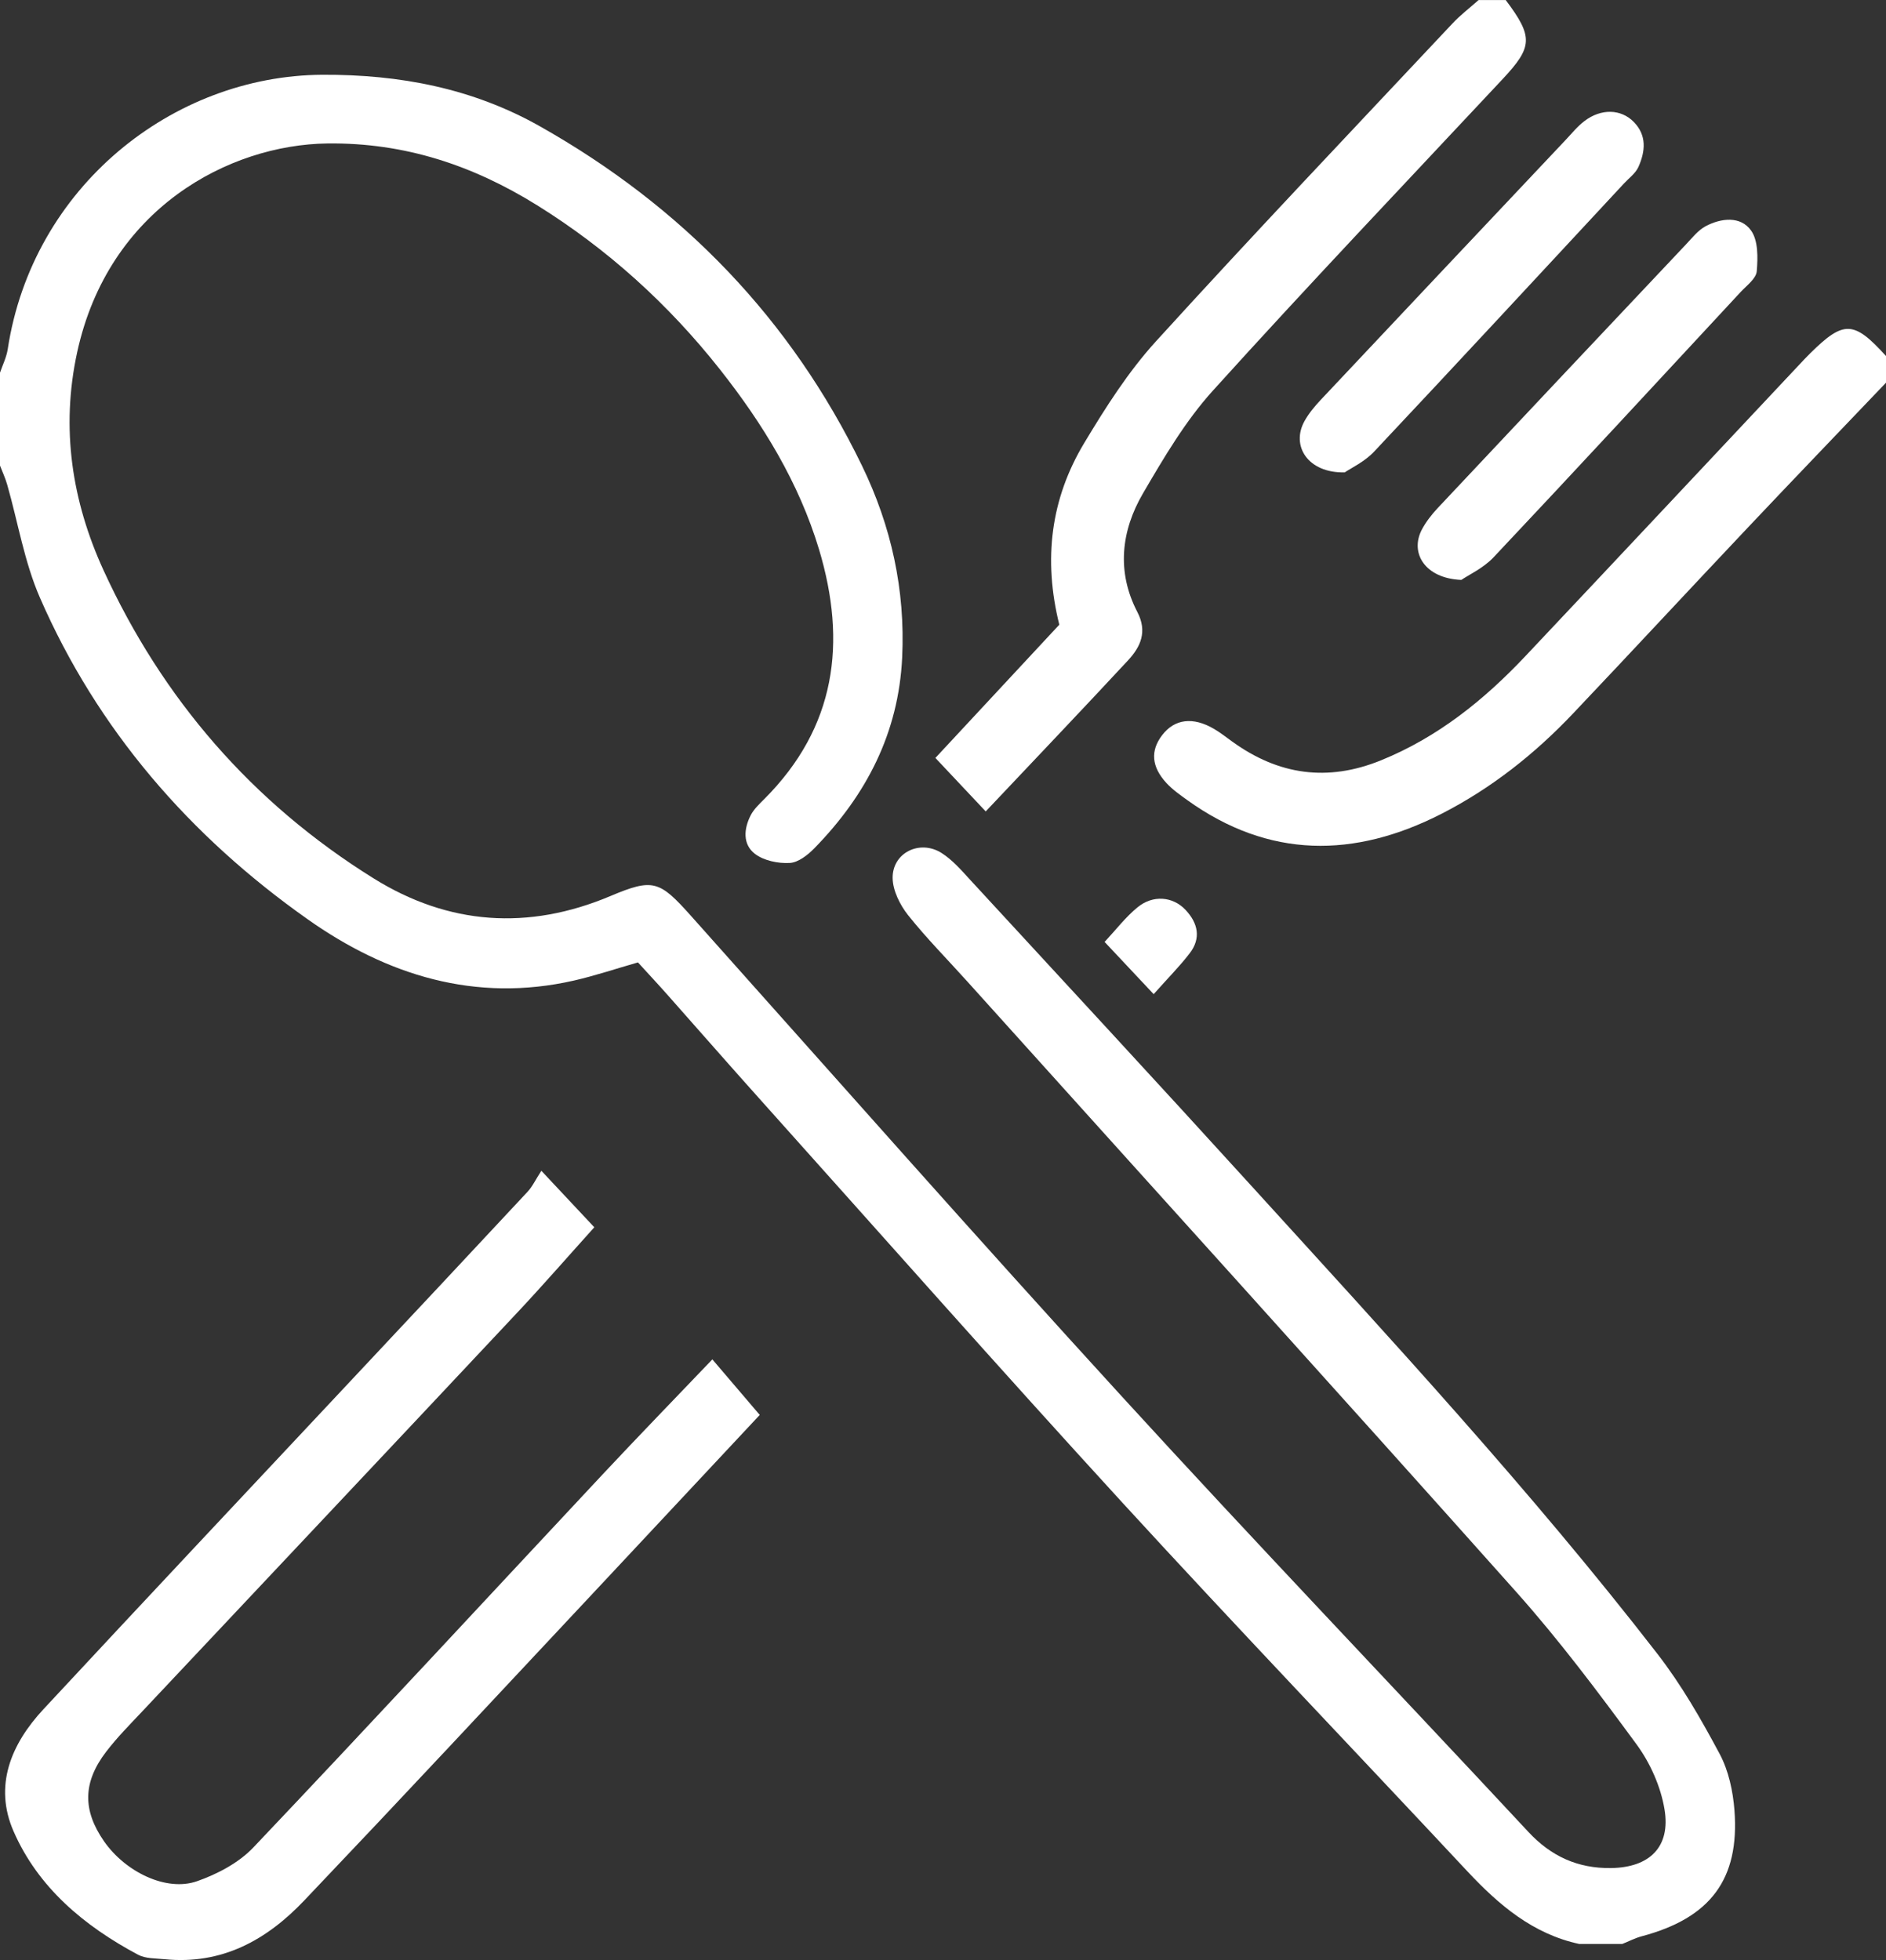 <svg width="51" height="53" viewBox="0 0 51 53" fill="none" xmlns="http://www.w3.org/2000/svg">
<rect x="0" y="0" width="51" height="53" fill="#333333" stroke="none"/>
<path d="M42.71 52.567C41.447 52.295 40.533 51.511 39.685 50.607C36.575 47.278 33.423 43.984 30.345 40.626C27.035 37.012 23.792 33.341 20.522 29.693C19.705 28.782 18.899 27.859 18.087 26.943C17.813 26.632 17.53 26.33 17.251 26.024C16.622 26.205 16.079 26.387 15.52 26.515C12.848 27.123 10.452 26.365 8.319 24.857C5.128 22.605 2.635 19.731 1.077 16.156C0.659 15.194 0.487 14.129 0.197 13.113C0.146 12.932 0.067 12.763 0 12.59C0 11.751 0 10.915 0 10.077C0.072 9.867 0.176 9.659 0.209 9.442C0.877 5.058 4.668 2.045 8.714 2.022C10.807 2.011 12.778 2.388 14.596 3.413C18.456 5.59 21.39 8.631 23.309 12.592C24.101 14.225 24.482 15.95 24.396 17.775C24.3 19.815 23.43 21.497 22.021 22.938C21.842 23.121 21.585 23.324 21.353 23.335C21.039 23.352 20.654 23.272 20.415 23.089C20.078 22.831 20.113 22.408 20.301 22.043C20.387 21.878 20.533 21.741 20.668 21.606C22.608 19.665 22.903 17.375 22.149 14.86C21.603 13.049 20.628 11.457 19.463 9.983C18.077 8.229 16.429 6.735 14.519 5.547C12.794 4.476 10.954 3.854 8.853 3.879C6.193 3.914 2.934 5.638 2.087 9.524C1.639 11.582 1.945 13.551 2.797 15.415C4.387 18.89 6.817 21.707 10.102 23.751C12.126 25.012 14.282 25.168 16.508 24.229C17.662 23.742 17.834 23.813 18.683 24.763C22.562 29.106 26.413 33.471 30.343 37.768C33.961 41.727 37.671 45.606 41.327 49.533C41.944 50.198 42.67 50.527 43.569 50.513C44.609 50.497 45.182 49.94 45.01 48.921C44.908 48.311 44.627 47.678 44.258 47.173C43.218 45.757 42.16 44.345 40.99 43.034C36.069 37.517 31.106 32.037 26.16 26.543C25.621 25.944 25.053 25.371 24.553 24.743C24.335 24.466 24.143 24.082 24.138 23.744C24.129 23.059 24.872 22.694 25.459 23.064C25.744 23.244 25.979 23.511 26.209 23.763C28.753 26.525 31.306 29.28 33.831 32.057C37.592 36.194 41.396 40.3 44.818 44.72C45.468 45.558 46.004 46.495 46.503 47.429C46.744 47.882 46.862 48.434 46.902 48.951C47.044 50.819 46.247 51.865 44.397 52.357C44.216 52.405 44.047 52.494 43.87 52.565H42.71V52.567Z" fill="white"/>
<path d="M40.716 0C41.465 0.999 41.45 1.266 40.63 2.142C38.011 4.941 35.367 7.721 32.797 10.564C32.053 11.387 31.473 12.374 30.91 13.337C30.315 14.355 30.19 15.462 30.756 16.55C31.03 17.079 30.846 17.489 30.503 17.857C29.243 19.214 27.963 20.555 26.655 21.941C26.193 21.45 25.779 21.012 25.294 20.495C26.428 19.277 27.546 18.073 28.645 16.892C28.205 15.12 28.415 13.483 29.319 11.979C29.896 11.019 30.508 10.054 31.26 9.228C33.894 6.333 36.591 3.495 39.272 0.64C39.487 0.409 39.744 0.214 39.982 0.002C40.227 0.002 40.471 0.002 40.716 0.002V0Z" fill="white"/>
<path d="M50.998 10.35C49.752 11.656 48.498 12.959 47.26 14.27C45.681 15.941 44.117 17.628 42.535 19.296C41.502 20.386 40.33 21.315 38.983 22.004C36.626 23.21 34.315 23.222 32.105 21.635C31.909 21.493 31.706 21.351 31.544 21.176C31.133 20.73 31.106 20.297 31.427 19.878C31.762 19.44 32.259 19.375 32.829 19.71C33.003 19.811 33.162 19.939 33.326 20.056C34.57 20.954 35.894 21.149 37.343 20.56C38.883 19.934 40.129 18.928 41.245 17.746C43.708 15.134 46.163 12.513 48.621 9.897C48.731 9.779 48.841 9.661 48.956 9.548C49.859 8.657 50.131 8.669 51 9.627V10.35H50.998Z" fill="white"/>
<path d="M36.364 12.773C35.37 12.797 34.903 12.059 35.275 11.387C35.39 11.18 35.546 10.992 35.71 10.817C37.916 8.47 40.126 6.128 42.337 3.784C42.503 3.608 42.658 3.415 42.849 3.271C43.294 2.932 43.83 2.944 44.175 3.293C44.54 3.661 44.491 4.097 44.305 4.515C44.227 4.689 44.045 4.819 43.911 4.965C41.664 7.382 39.421 9.806 37.16 12.21C36.903 12.485 36.533 12.658 36.364 12.773Z" fill="white"/>
<path d="M39.517 15.681C38.541 15.642 38.117 14.961 38.447 14.323C38.558 14.114 38.709 13.919 38.873 13.743C41.111 11.36 43.351 8.982 45.593 6.607C45.759 6.431 45.919 6.226 46.124 6.116C46.545 5.894 47.064 5.837 47.348 6.229C47.546 6.501 47.536 6.968 47.505 7.336C47.488 7.533 47.235 7.719 47.071 7.894C44.849 10.289 42.631 12.689 40.391 15.067C40.11 15.366 39.703 15.551 39.517 15.681Z" fill="white"/>
<path d="M31.199 26.885C30.712 26.366 30.335 25.966 29.87 25.47C30.175 25.143 30.435 24.801 30.758 24.536C31.174 24.192 31.713 24.238 32.056 24.601C32.396 24.96 32.486 25.371 32.168 25.781C31.904 26.125 31.595 26.435 31.196 26.883L31.199 26.885Z" fill="white"/>
<path d="M20.543 38.262C17.692 41.312 14.96 44.234 12.225 47.153C10.899 48.569 9.567 49.981 8.23 51.387C7.21 52.461 6.005 53.132 4.451 52.978C4.208 52.954 3.937 52.964 3.736 52.858C2.275 52.08 1.031 51.038 0.368 49.522C-0.173 48.289 0.297 47.161 1.176 46.217C3.927 43.257 6.696 40.313 9.459 37.364C11.063 35.653 12.666 33.944 14.264 32.228C14.399 32.084 14.485 31.894 14.639 31.658C15.18 32.235 15.586 32.669 16.071 33.186C15.366 33.968 14.685 34.751 13.978 35.504C10.605 39.1 7.222 42.689 3.844 46.28C3.511 46.633 3.168 46.98 2.874 47.363C2.236 48.193 2.231 48.951 2.813 49.789C3.393 50.622 4.5 51.158 5.325 50.87C5.878 50.677 6.458 50.371 6.852 49.955C10.025 46.612 13.151 43.23 16.299 39.865C17.261 38.837 18.242 37.827 19.263 36.758C19.709 37.278 20.093 37.73 20.546 38.262H20.543Z" fill="white"/>
</svg>
